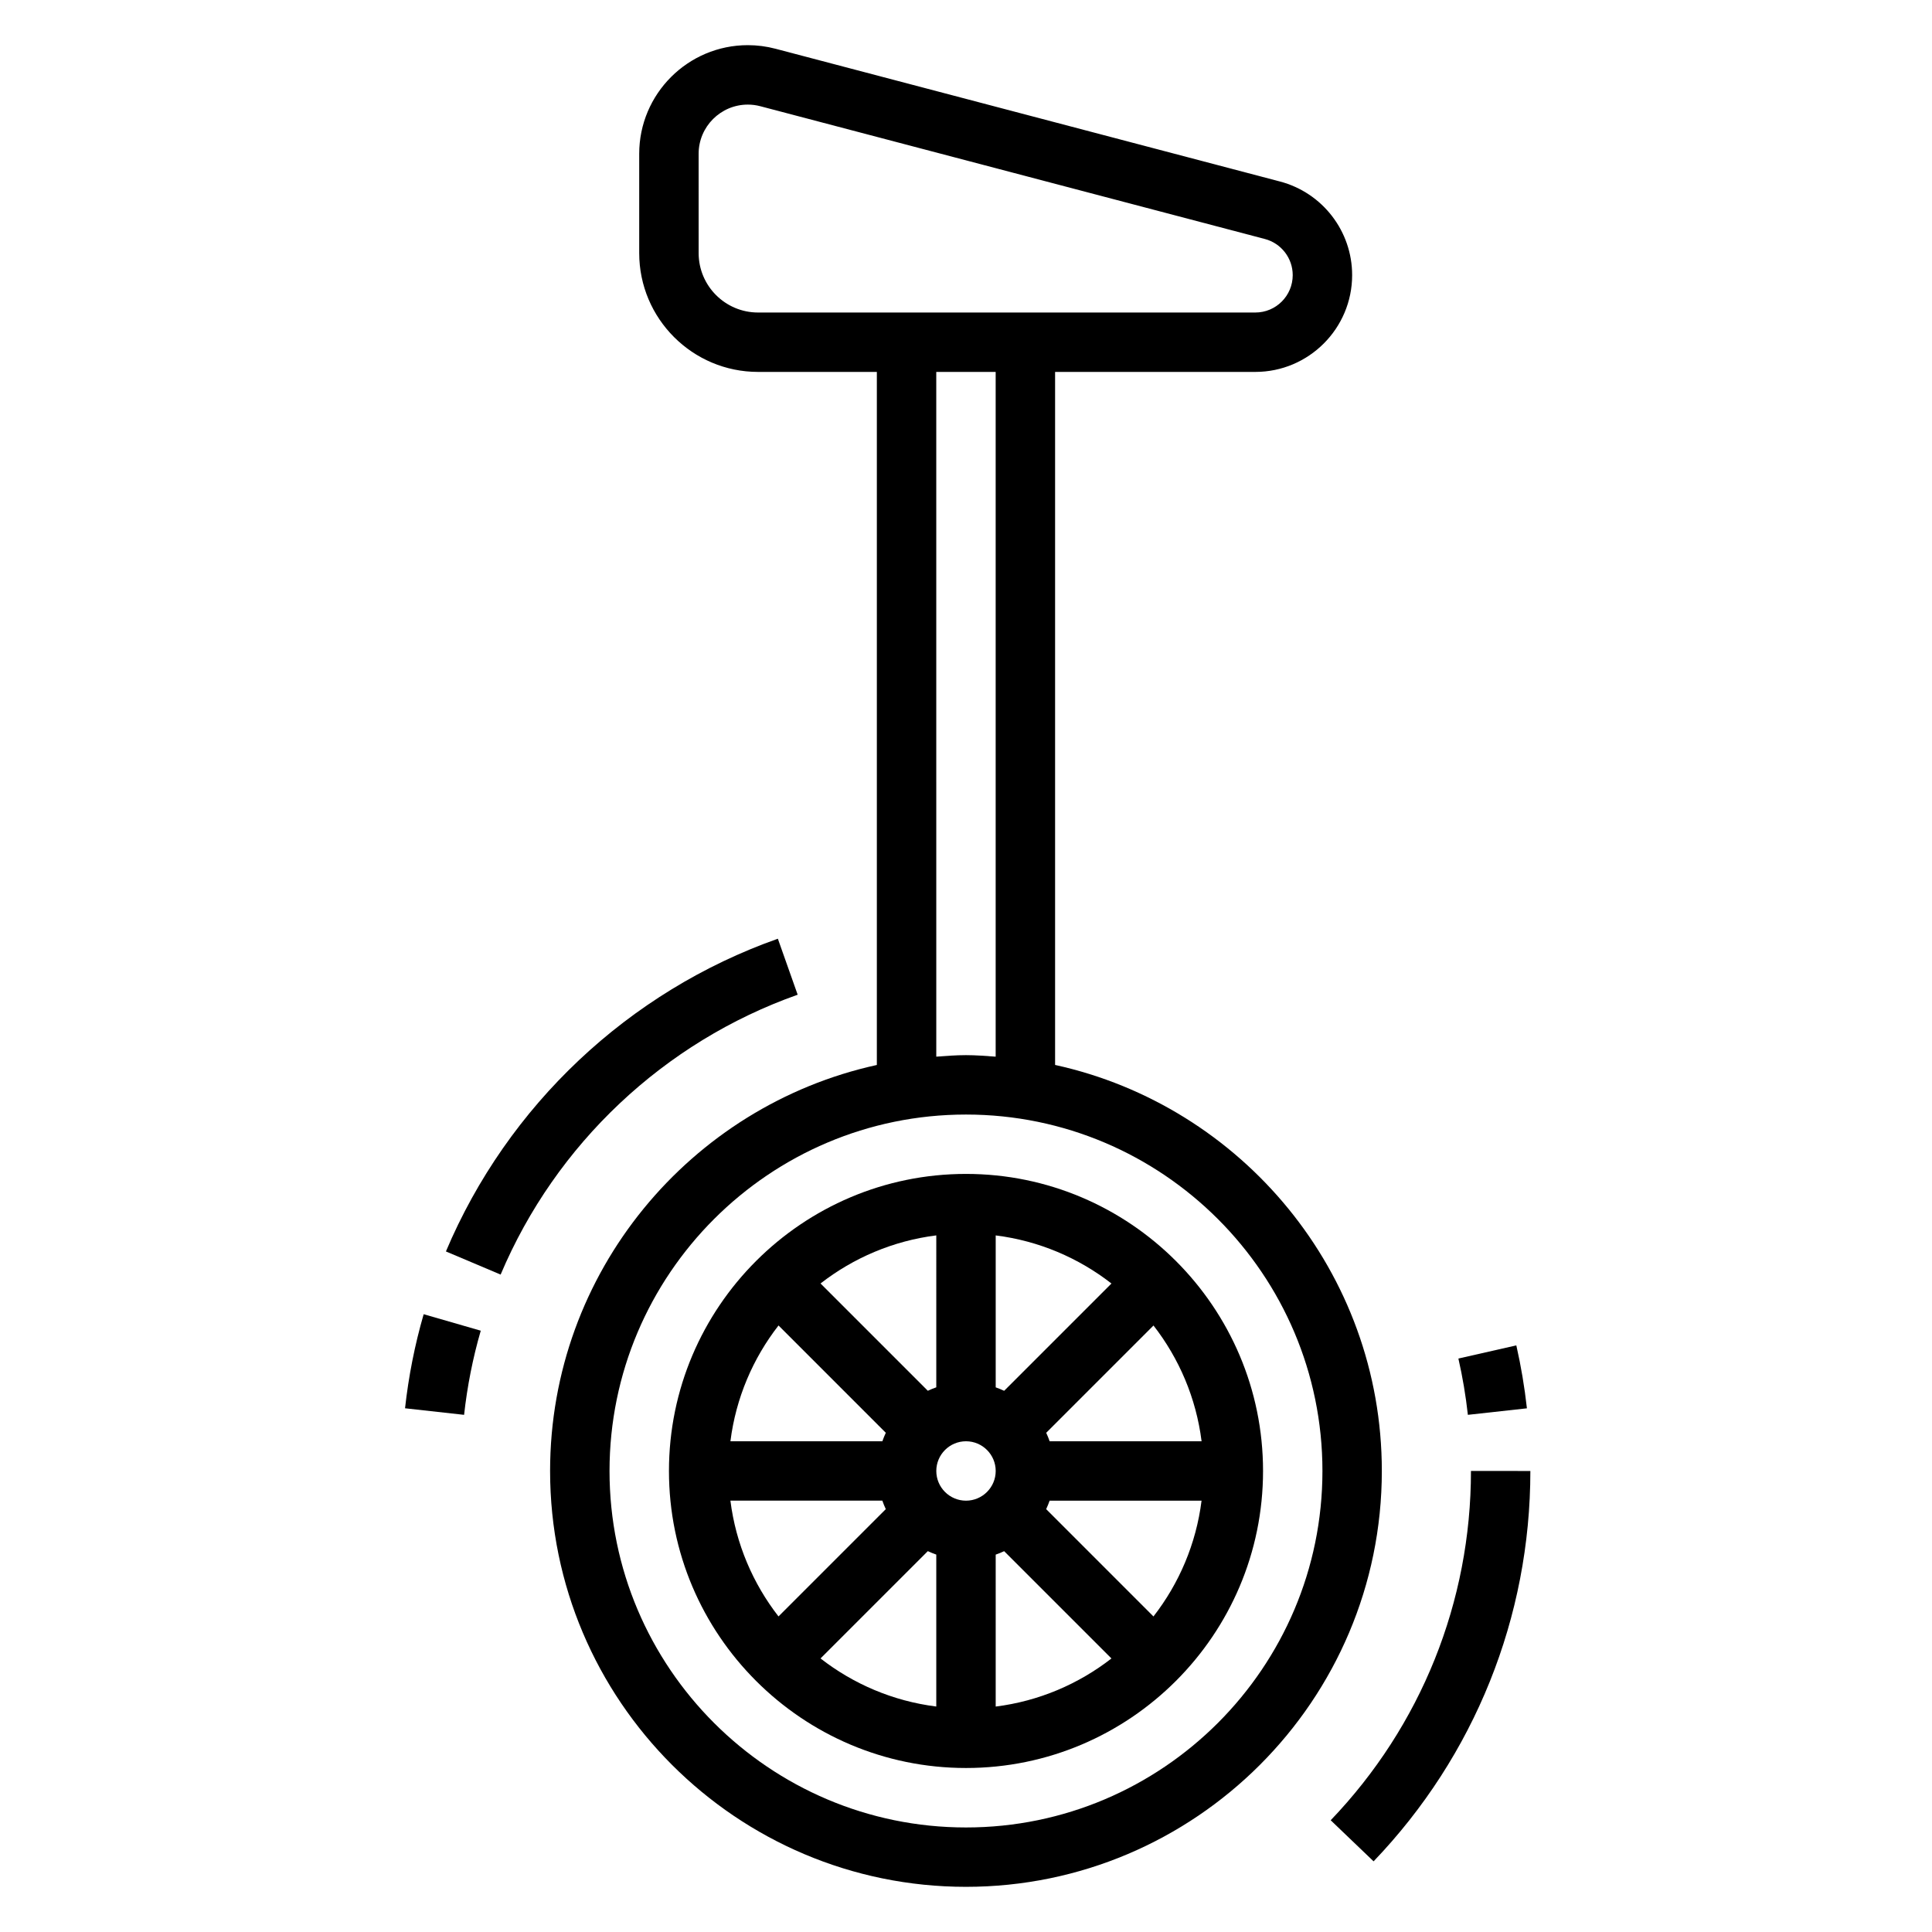 <?xml version="1.0" encoding="UTF-8"?>
<!-- Uploaded to: ICON Repo, www.svgrepo.com, Generator: ICON Repo Mixer Tools -->
<svg fill="#000000" width="800px" height="800px" version="1.1" viewBox="144 144 512 512" xmlns="http://www.w3.org/2000/svg">
 <g>
  <path d="m423.61 426.23v-183.67h53.066c14.145 0 25.656-11.508 25.656-25.656 0-11.645-7.863-21.836-19.129-24.805l-133.68-35.18c-2.387-0.629-4.856-0.953-7.344-0.953-15.871 0-28.781 12.918-28.781 28.781v26.324c0 17.367 14.121 31.488 31.488 31.488h31.488v183.67c-49.453 10.844-86.594 54.938-86.594 107.59 0 60.773 49.438 110.21 110.21 110.21 60.773 0 110.21-49.438 110.21-110.21 0.004-52.656-37.137-96.75-86.59-107.6zm-78.719-199.41c-8.684 0-15.742-7.062-15.742-15.742l-0.004-26.324c0-7.188 5.852-13.035 13.039-13.035 1.125 0 2.234 0.148 3.32 0.434l133.69 35.18c4.352 1.141 7.391 5.082 7.391 9.578 0 5.473-4.438 9.91-9.91 9.91zm47.23 15.746h15.742v181.46c-2.609-0.188-5.207-0.402-7.867-0.402s-5.258 0.211-7.871 0.402zm7.875 385.73c-52.09 0-94.465-42.375-94.465-94.465 0-52.09 42.375-94.465 94.465-94.465s94.465 42.375 94.465 94.465c-0.004 52.086-42.379 94.465-94.465 94.465z"/>
  <path d="m533.82 533.82c0 34.66-13.203 67.535-37.172 92.566l11.367 10.887c26.789-27.969 41.547-64.707 41.547-103.45z"/>
  <path d="m548.65 517.22c-0.621-5.606-1.566-11.219-2.809-16.68l-15.352 3.488c1.117 4.887 1.961 9.91 2.512 14.918z"/>
  <path d="m355.39 407.61-5.25-14.84c-39.559 13.98-71.629 44.195-87.969 82.875l14.5 6.133c14.625-34.617 43.32-61.648 78.719-74.168z"/>
  <path d="m251.34 517.21 15.648 1.738c0.836-7.551 2.312-15.051 4.418-22.301l-15.129-4.367c-2.348 8.098-4.008 16.488-4.938 24.93z"/>
  <path d="m400 455.1c-43.406 0-78.719 35.312-78.719 78.719s35.312 78.719 78.719 78.719 78.719-35.312 78.719-78.719c0-43.402-35.312-78.719-78.719-78.719zm0 86.594c-4.336 0-7.871-3.527-7.871-7.871s3.535-7.871 7.871-7.871 7.871 3.527 7.871 7.871-3.535 7.871-7.871 7.871zm10.113-29.117c-0.73-0.348-1.48-0.637-2.242-0.914v-40.266c11.469 1.441 21.98 5.977 30.676 12.746zm-17.988-0.922c-0.77 0.277-1.52 0.566-2.242 0.914l-28.434-28.434c8.707-6.769 19.207-11.305 30.676-12.746zm-13.375 12.051c-0.348 0.73-0.645 1.48-0.914 2.242h-40.266c1.441-11.477 5.977-21.98 12.746-30.684zm-0.918 17.988c0.277 0.77 0.566 1.52 0.914 2.242l-28.434 28.434c-6.769-8.707-11.305-19.207-12.746-30.684h40.266zm12.051 13.375c0.73 0.348 1.48 0.637 2.242 0.914v40.266c-11.469-1.441-21.98-5.977-30.676-12.746zm17.988 0.922c0.77-0.277 1.52-0.566 2.242-0.914l28.434 28.434c-8.707 6.769-19.207 11.305-30.676 12.746zm13.375-12.055c0.348-0.73 0.645-1.48 0.914-2.242h40.266c-1.441 11.477-5.977 21.98-12.746 30.684zm0.922-17.988c-0.277-0.77-0.566-1.52-0.914-2.242l28.434-28.434c6.769 8.707 11.305 19.207 12.746 30.684h-40.266z"/>
 </g>
</svg>